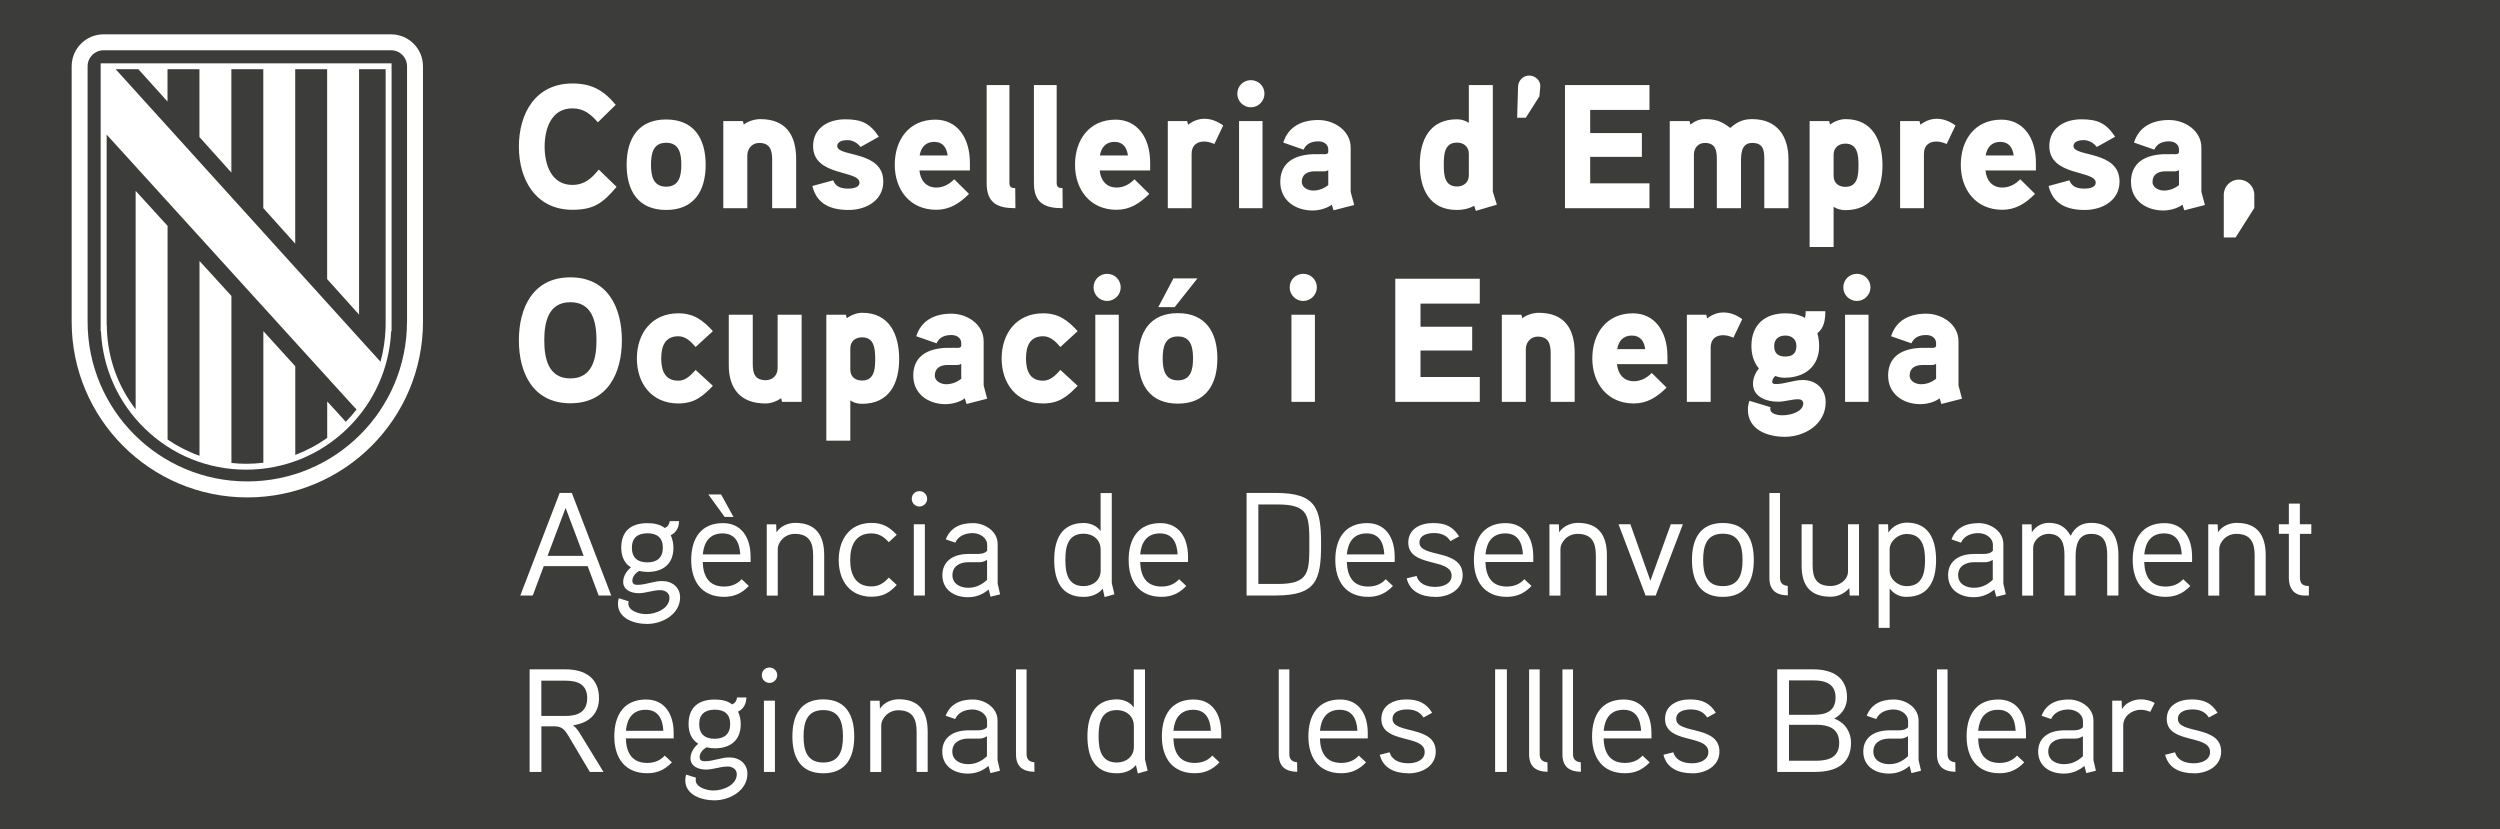 <?xml version="1.0" encoding="UTF-8"?>
<svg id="Capa_1" data-name="Capa 1" xmlns="http://www.w3.org/2000/svg" viewBox="0 0 425.2 141.03">
  <rect x="0" y="0" width="425.2" height="141.03" fill="#808080" stroke="none"/>
  <defs>
    <style>
      .cls-1 {
        fill: #fff;
      }

      .cls-2 {
        fill: #3c3c3b;
      }
    </style>
  </defs>
  <rect class="cls-2" y="0" width="425.2" height="141.02"/>
  <g>
    <g>
      <path class="cls-1" d="M329.29,64.42c-.75.6-1.62.93-2.58.93-.81,0-1.92-.48-1.92-1.47,0-1.29.96-1.77,2.07-1.8h1.68c.3,0,.54-.06.75-.21v2.55ZM333.1,65.56v-7.53c0-2.88-2.82-4.68-5.49-4.68-2.85,0-5.13,1.14-5.97,3.84l3.45,1.2c.45-1.02,1.38-1.41,2.52-1.41.93,0,1.68.51,1.68,1.38v.42c0,.18-.12.36-.51.39,0,0-1.26-.03-2.25,0-3.75.21-5.4,2.01-5.4,4.71,0,3.15,2.58,4.86,5.49,4.86,1.08,0,2.4-.33,3.27-.99l.3.96,3.51-.9-.6-2.25ZM317.8,53.53h-3.99v14.82h3.99v-14.82ZM318.13,48.88c0-1.29-1.02-2.31-2.31-2.31s-2.31,1.02-2.31,2.31,1.05,2.31,2.31,2.31,2.31-1.05,2.31-2.31M305.53,58.84c0,1.26-.66,1.8-1.89,1.8s-1.89-.54-1.89-1.8c0-1.17.81-1.77,1.89-1.77s1.89.6,1.89,1.77M309.4,58.87c0-.69-.09-1.44-.3-2.22,1.17-.84,1.35-2.37,1.35-3.72h-3.36c.03.39.03.78-.12,1.14-1.02-.6-2.19-.78-3.33-.78-3.51,0-5.76,1.98-5.76,5.55,0,1.35.36,2.76,1.26,3.81-.57.75-.99,1.65-.99,2.61,0,2.28,2.34,3.06,4.26,3.06,1.17,0,2.28-.42,3.48-.42.39,0,.81.24.81.69,0,1.35-1.95,2.04-3.54,2.04-1.11,0-2.07-.36-2.07-1.05,0-.12,0-.21.03-.33l-3.57-1.08c-.18.48-.27.99-.27,1.5,0,3.45,3.36,4.62,6.3,4.62,3.39,0,6.93-2.16,6.93-5.88,0-2.28-1.65-3.78-3.9-3.78-1.56,0-3.03.69-4.59.69-.27,0-.6-.06-.6-.39,0-.39.24-.75.54-.99.51.21,1.02.3,1.56.3,3.42,0,5.88-1.92,5.88-5.37M296.32,54.28c-1.05-.75-2.07-1.14-3.24-1.14-1.56,0-2.73,1.02-2.73,1.02l-.15-.63h-3.3v14.82h4.05v-9.27c0-1.26.75-2.07,2.13-2.07.57,0,1.17.18,1.74.42l1.5-3.15ZM275.05,59.38c.24-1.38,1.02-2.31,2.49-2.31s2.1.99,2.28,2.31h-4.77ZM283.6,60.64c0-4.35-2.22-7.35-5.88-7.35-4.5,0-6.9,3.45-6.9,7.68s2.58,7.65,7.05,7.65c2.25,0,3.93-1.05,5.58-2.7l-2.52-2.49c-.72.75-1.77,1.41-3.03,1.41-1.77,0-2.73-1.26-2.88-2.91h8.58v-1.29ZM267.82,60.01c0-4.11-1.74-6.81-6.12-6.81-.96,0-2.13.39-2.79.93l-.15-.6h-3.33v14.82h4.08v-8.97c0-1.17.84-2.13,2.01-2.13,1.86,0,2.22,1.23,2.22,2.85v8.25h4.08v-8.34ZM251.68,64.12h-10.08v-4.5h8.79v-4.05h-8.79v-3.93h10.08v-4.23h-14.37v20.94h14.37v-4.23ZM223.64,53.53h-3.99v14.82h3.99v-14.82ZM223.97,48.88c0-1.29-1.02-2.31-2.31-2.31s-2.31,1.02-2.31,2.31,1.05,2.31,2.31,2.31,2.31-1.05,2.31-2.31M199.58,47.35l-2.58,4.89h2.79l3.87-4.89h-4.08ZM202.91,60.97c0,1.86-.36,3.72-2.58,3.72s-2.58-1.86-2.58-3.72.33-3.75,2.58-3.75,2.58,1.89,2.58,3.75M207.05,60.97c0-4.41-1.95-7.71-6.72-7.71s-6.72,3.3-6.72,7.71,1.95,7.68,6.72,7.68,6.72-3.27,6.72-7.68M190.28,53.53h-3.99v14.82h3.99v-14.82ZM190.61,48.88c0-1.29-1.02-2.31-2.31-2.31s-2.31,1.02-2.31,2.31,1.05,2.31,2.31,2.31,2.31-1.05,2.31-2.31M183.29,56.32c-1.71-1.86-3.24-3.03-5.88-3.03-4.5,0-7.05,3.39-7.05,7.68s2.55,7.65,7.05,7.65c2.64,0,4.08-1.11,5.88-3l-2.94-2.7c-.78.87-1.68,1.83-2.94,1.83-2.34,0-2.91-1.83-2.91-3.78s.57-3.78,2.91-3.78c1.26,0,2.16.93,2.94,1.83l2.94-2.7ZM163.49,64.42c-.75.6-1.62.93-2.58.93-.81,0-1.92-.48-1.92-1.47,0-1.29.96-1.77,2.07-1.8h1.68c.3,0,.54-.06.75-.21v2.55ZM167.3,65.56v-7.53c0-2.88-2.82-4.68-5.49-4.68-2.85,0-5.13,1.14-5.97,3.84l3.45,1.2c.45-1.02,1.38-1.41,2.52-1.41.93,0,1.68.51,1.68,1.38v.42c0,.18-.12.36-.51.39,0,0-1.26-.03-2.25,0-3.75.21-5.4,2.01-5.4,4.71,0,3.15,2.58,4.86,5.49,4.86,1.08,0,2.4-.33,3.27-.99l.3.96,3.51-.9-.6-2.25ZM148.85,61.06c0,1.59-.09,3.66-2.22,3.66-1.2,0-2.01-.66-2.01-1.89v-3.57c0-1.2.84-1.89,2.01-1.89,2.13,0,2.22,2.1,2.22,3.69M152.93,61.06c0-4.11-1.62-7.86-6.27-7.86-.9,0-1.89.36-2.64.93l-.15-.6h-3.33v21.42h4.08v-6.84c.63.42,1.32.57,2.01.57,4.62,0,6.3-3.48,6.3-7.62M136.34,53.53h-4.08v9.09c0,1.2-.84,2.04-2.01,2.04-1.89,0-2.22-1.17-2.22-2.79v-8.34h-4.08v8.61c0,3.99,2.04,6.48,6.21,6.48.93,0,1.89-.33,2.7-.9l.15.63h3.33v-14.82ZM121.25,56.32c-1.71-1.86-3.24-3.03-5.88-3.03-4.5,0-7.05,3.39-7.05,7.68s2.55,7.65,7.05,7.65c2.64,0,4.08-1.11,5.88-3l-2.94-2.7c-.78.87-1.68,1.83-2.94,1.83-2.34,0-2.91-1.83-2.91-3.78s.57-3.78,2.91-3.78c1.26,0,2.16.93,2.94,1.83l2.94-2.7ZM101.45,57.88c0,3.03-.66,6.48-4.44,6.48s-4.44-3.45-4.44-6.48.66-6.48,4.44-6.48,4.44,3.45,4.44,6.48M105.77,57.88c0-5.58-2.43-10.71-8.76-10.71s-8.76,5.13-8.76,10.71,2.43,10.71,8.76,10.71,8.76-5.13,8.76-10.71"/>
      <path class="cls-1" d="M383.41,33.13c0-1.44-1.17-2.58-2.61-2.58s-2.58,1.14-2.58,2.58v7.26h2.01l3.18-5.01v-2.25ZM370.6,31.48c-.75.6-1.62.93-2.58.93-.81,0-1.92-.48-1.92-1.47,0-1.29.96-1.77,2.07-1.8h1.68c.3,0,.54-.06.75-.21v2.55ZM374.41,32.62v-7.53c0-2.88-2.82-4.68-5.49-4.68-2.85,0-5.13,1.14-5.97,3.84l3.45,1.2c.45-1.02,1.38-1.41,2.52-1.41.93,0,1.68.51,1.68,1.38v.42c0,.18-.12.36-.51.39,0,0-1.26-.03-2.25,0-3.75.21-5.4,2.01-5.4,4.71,0,3.15,2.58,4.86,5.49,4.86,1.08,0,2.4-.33,3.27-.99l.3.96,3.51-.9-.6-2.25ZM360.49,30.88c0-5.34-7.83-4.14-7.83-6.03,0-.87,1.11-1.02,1.74-1.02.87,0,1.71.48,2.22,1.17l3.12-1.74c-1.5-2.28-2.94-2.97-5.73-2.97s-5.46,1.41-5.46,4.56c0,5.19,7.89,4.05,7.89,6.21,0,.9-1.26,1.02-1.92,1.02-1.53,0-2.19-.51-2.55-1.41l-3.54.96c.72,3.09,3.15,4.08,6.15,4.08s5.91-1.62,5.91-4.83M337.72,26.44c.24-1.38,1.02-2.31,2.49-2.31s2.1.99,2.28,2.31h-4.77ZM346.27,27.7c0-4.35-2.22-7.35-5.88-7.35-4.5,0-6.9,3.45-6.9,7.68s2.58,7.65,7.05,7.65c2.25,0,3.93-1.05,5.58-2.7l-2.52-2.49c-.72.75-1.77,1.41-3.03,1.41-1.77,0-2.73-1.26-2.88-2.91h8.58v-1.29ZM332.59,21.34c-1.05-.75-2.07-1.14-3.24-1.14-1.56,0-2.73,1.02-2.73,1.02l-.15-.63h-3.3v14.82h4.05v-9.27c0-1.26.75-2.07,2.13-2.07.57,0,1.17.18,1.74.42l1.5-3.15ZM316.09,28.12c0,1.59-.09,3.66-2.22,3.66-1.2,0-2.01-.66-2.01-1.89v-3.57c0-1.2.84-1.89,2.01-1.89,2.13,0,2.22,2.1,2.22,3.69M320.17,28.12c0-4.11-1.62-7.86-6.27-7.86-.9,0-1.89.36-2.64.93l-.15-.6h-3.33v21.42h4.08v-6.84c.63.42,1.32.57,2.01.57,4.62,0,6.3-3.48,6.3-7.62M304.18,27.07c0-3.96-1.95-6.81-6.18-6.81-1.56,0-2.55.48-3.72,1.5-1.47-1.14-2.46-1.5-4.32-1.5-.93,0-1.68.33-2.46.93l-.15-.6h-3.36v14.82h4.11v-9.15c0-1.08.72-1.95,1.86-1.95,1.8,0,2.04,1.26,2.04,2.76v8.34h4.11v-7.68c0-1.41-.03-3.42,1.89-3.42s2.07,1.26,2.07,2.76v8.34h4.11v-8.34ZM280.54,31.18h-10.08v-4.5h8.79v-4.05h-8.79v-3.93h10.08v-4.23h-14.37v20.94h14.37v-4.23ZM261.97,14.74c.09-1.02-.84-1.89-1.89-1.89s-1.86.87-1.89,1.89l-.15,5.28h1.47l2.31-3.63.15-1.65ZM249.82,29.83c0,1.17-.87,1.89-2.01,1.89-2.19,0-2.25-2.1-2.25-3.72s.06-3.75,2.25-3.75c1.14,0,2.01.72,2.01,1.89v3.69ZM254.59,34.81c-.06-.21-.69-2.13-.69-2.22V14.47h-4.08v6.42c-.66-.42-1.32-.6-2.04-.6-4.62,0-6.3,3.54-6.3,7.68s1.65,7.74,6.3,7.74c1.02,0,2.07-.21,2.94-.72l.3.87,3.57-1.05ZM225.91,31.48c-.75.6-1.62.93-2.58.93-.81,0-1.92-.48-1.92-1.47,0-1.29.96-1.77,2.07-1.8h1.68c.3,0,.54-.06.75-.21v2.55ZM229.72,32.62v-7.53c0-2.88-2.82-4.68-5.49-4.68-2.85,0-5.13,1.14-5.97,3.84l3.45,1.2c.45-1.02,1.38-1.41,2.52-1.41.93,0,1.68.51,1.68,1.38v.42c0,.18-.12.36-.51.39,0,0-1.26-.03-2.25,0-3.75.21-5.4,2.01-5.4,4.71,0,3.15,2.58,4.86,5.49,4.86,1.08,0,2.4-.33,3.27-.99l.3.96,3.51-.9-.6-2.25ZM214.73,20.59h-3.99v14.82h3.99v-14.82ZM215.06,15.94c0-1.29-1.02-2.31-2.31-2.31s-2.31,1.02-2.31,2.31,1.05,2.31,2.31,2.31,2.31-1.05,2.31-2.31M208.04,21.34c-1.05-.75-2.07-1.14-3.24-1.14-1.56,0-2.73,1.02-2.73,1.02l-.15-.63h-3.3v14.82h4.05v-9.27c0-1.26.75-2.07,2.13-2.07.57,0,1.17.18,1.74.42l1.5-3.15ZM187.07,26.44c.24-1.38,1.02-2.31,2.49-2.31s2.1.99,2.28,2.31h-4.77ZM195.62,27.7c0-4.35-2.22-7.35-5.88-7.35-4.5,0-6.9,3.45-6.9,7.68s2.58,7.65,7.05,7.65c2.25,0,3.93-1.05,5.58-2.7l-2.52-2.49c-.72.75-1.77,1.41-3.03,1.41-1.77,0-2.73-1.26-2.88-2.91h8.58v-1.29ZM180.71,31.99c-.69,0-.99-.18-.99-.9V14.47h-3.87v16.68c0,3.36,1.8,4.26,4.89,4.26l-.03-3.42ZM172.67,31.99c-.69,0-.99-.18-.99-.9V14.47h-3.87v16.68c0,3.36,1.8,4.26,4.89,4.26l-.03-3.42ZM156.41,26.44c.24-1.38,1.02-2.31,2.49-2.31s2.1.99,2.28,2.31h-4.77ZM164.96,27.7c0-4.35-2.22-7.35-5.88-7.35-4.5,0-6.9,3.45-6.9,7.68s2.58,7.65,7.05,7.65c2.25,0,3.93-1.05,5.58-2.7l-2.52-2.49c-.72.75-1.77,1.41-3.03,1.41-1.77,0-2.73-1.26-2.88-2.91h8.58v-1.29ZM150.23,30.88c0-5.34-7.83-4.14-7.83-6.03,0-.87,1.11-1.02,1.74-1.02.87,0,1.71.48,2.22,1.17l3.12-1.74c-1.5-2.28-2.94-2.97-5.73-2.97s-5.46,1.41-5.46,4.56c0,5.19,7.89,4.05,7.89,6.21,0,.9-1.26,1.02-1.92,1.02-1.53,0-2.19-.51-2.55-1.41l-3.54.96c.72,3.09,3.15,4.08,6.15,4.08s5.91-1.62,5.91-4.83M135.41,27.07c0-4.11-1.74-6.81-6.12-6.81-.96,0-2.13.39-2.79.93l-.15-.6h-3.33v14.82h4.08v-8.97c0-1.17.84-2.13,2.01-2.13,1.86,0,2.22,1.23,2.22,2.85v8.25h4.08v-8.34ZM115.88,28.03c0,1.86-.36,3.72-2.58,3.72s-2.58-1.86-2.58-3.72.33-3.75,2.58-3.75,2.58,1.89,2.58,3.75M120.02,28.03c0-4.41-1.95-7.71-6.72-7.71s-6.72,3.3-6.72,7.71,1.95,7.68,6.72,7.68,6.72-3.27,6.72-7.68M101.84,28.84c-1.23,1.53-2.46,2.61-4.5,2.61-3.6,0-4.71-3.51-4.71-6.51s1.11-6.51,4.71-6.51c1.98,0,3.12.99,4.35,2.37l3.03-2.97c-2.07-2.49-4.08-3.63-7.38-3.63-6.24,0-9.09,5.07-9.09,10.74s2.91,10.74,9.12,10.74c3.66,0,5.19-1.17,7.5-3.9l-3.03-2.94Z"/>
    </g>
    <g>
      <path class="cls-1" d="M69.22,54.72c0,15-12.16,27.16-27.16,27.16s-27.16-12.16-27.16-27.16V11.27c0-1.5,1.21-2.72,2.72-2.72h48.89c1.5,0,2.72,1.21,2.72,2.72v43.45ZM66.51,5.84H17.62c-3,0-5.43,2.43-5.43,5.43v43.45c0,16.5,13.38,29.88,29.88,29.88s29.87-13.38,29.87-29.88V11.27c0-3-2.43-5.43-5.43-5.43"/>
      <path class="cls-1" d="M65.6,55.32h-.02v.49c-.07,1.95-.36,3.87-.86,5.71l-2.24-2.46L19.67,11.77h3.86l4.96,5.5v-5.5h5.43v11.54l5.43,6.04V11.77h5.43v23.62l5.43,6.05V11.77h5.43v35.7l5.43,6.04V11.77h4.52v43.55ZM18.12,22.87c4.75,5.23,41.84,46.06,41.85,46.06l.67.72c-.56.73-1.18,1.42-1.83,2.09l-3.16-3.47v6.2c-1.68,1.21-3.51,2.18-5.43,2.9v-15.08l-5.43-5.97v22.38c-.96.12-1.94.18-2.92.18-.84,0-1.68-.05-2.51-.14v-28.4l-5.43-5.96v33.14c-1.92-.68-3.74-1.61-5.43-2.77v-36.33l-5.43-5.96v37.15c-3.04-3.95-4.76-8.74-4.9-13.81v-.49h-.03V22.87ZM66.6,56.32V10.77H17.12v45.55h.05c.29,6.28,2.92,12.14,7.43,16.54,4.64,4.53,10.77,7.02,17.25,7.02s12.61-2.49,17.25-7.02c4.51-4.4,7.14-10.26,7.43-16.54h.05Z"/>
    </g>
  </g>
  <g>
    <path class="cls-1" d="M103.94,101.29h-2.12l-1.87-5h-7.47l-1.87,5h-2.12l6.7-17.45h2.07l6.7,17.45ZM99.27,94.54l-3.07-8.15-3.07,8.15h6.15Z"/>
    <path class="cls-1" d="M110.07,97.27c-.47,0-.85-.05-1.37-.17-.6.37-1.15.95-1.15,1.67,0,.6.45.7.88.7,1.42,0,2.77-.65,4.17-.65,1.72,0,3.07,1.08,3.07,2.78,0,2.82-2.95,4.52-5.62,4.52-2.25,0-4.95-.95-4.95-3.42,0-.3.05-.65.15-.95l1.67.52c-.03.12-.05.25-.05.4,0,1.22,1.82,1.78,3.02,1.78,1.65,0,3.97-.93,3.97-2.78,0-.9-.82-1.3-1.55-1.3-1.27,0-2.45.52-3.7.52-1.32,0-2.62-.58-2.62-1.92,0-.85.45-1.75,1.32-2.47-1.25-.77-1.65-2.07-1.65-3.35,0-2.8,1.65-4.17,4.42-4.17,1.05,0,2.12.15,3,.83.52-.25.77-.65.82-1.18h1.6c-.05.95-.35,1.88-1.42,2.4.35.8.45,1.47.45,2.15,0,2.72-1.72,4.1-4.47,4.1ZM110.12,90.7c-1.62,0-2.65.75-2.65,2.45s.97,2.5,2.62,2.5,2.65-.8,2.65-2.5-1-2.45-2.62-2.45Z"/>
    <path class="cls-1" d="M127.67,95.59h-8.15c.08,2.45,1.05,4.17,3.65,4.17,1.25,0,2.25-.45,2.97-1.25l1.22,1.15c-1.15,1.2-2.42,1.85-4.2,1.85-3.85,0-5.6-2.67-5.6-6.27s1.62-6.27,5.4-6.27c3.15,0,4.7,2.45,4.7,5.72v.9ZM125.9,94.29c-.1-1.97-.85-3.57-3-3.57s-3.17,1.42-3.37,3.57h6.37ZM124.75,87.92h-1.5l-2.77-3.82h2.17l2.1,3.82Z"/>
    <path class="cls-1" d="M140.17,101.29h-1.87v-6.82c0-2.12-.62-3.67-3.12-3.67-1.65,0-2.9,1.33-2.9,2.65v7.85h-1.87v-12.12h1.6l.05,1.35c.77-1.15,2.1-1.6,3.2-1.6,3.55,0,4.92,2.17,4.92,5.5v6.87Z"/>
    <path class="cls-1" d="M151.17,92.22c-.8-.88-1.65-1.5-2.95-1.5-2.82,0-3.62,2.22-3.62,4.52s.8,4.5,3.62,4.5c1.3,0,2.15-.62,2.95-1.5l1.35,1.25c-1.27,1.35-2.37,2-4.3,2-3.7,0-5.57-2.75-5.57-6.25s1.87-6.3,5.57-6.3c1.92,0,3.05.7,4.3,2.02l-1.35,1.25Z"/>
    <path class="cls-1" d="M156.37,86.15c-.73,0-1.3-.6-1.3-1.3,0-.75.57-1.32,1.3-1.32s1.32.57,1.32,1.32c0,.7-.6,1.3-1.32,1.3ZM157.3,101.29h-1.88v-12.12h1.88v12.12Z"/>
    <path class="cls-1" d="M170.09,101.09l-1.62.4-.32-1.22c-1.12.92-2.25,1.3-3.52,1.3-2.37,0-4.35-1.27-4.35-3.75,0-2.2,1.6-3.52,4.2-3.6.38-.03,1.87,0,1.87,0,.55-.03,1.12-.08,1.55-.55v-1c0-1.27-1.32-2-2.47-2s-2.42.42-2.95,1.62l-1.62-.55c.75-1.97,2.42-2.77,4.62-2.77,2.05,0,4.2,1.4,4.2,3.55v6.75l.42,1.82ZM167.89,95.22c-.67.38-.95.4-1.45.4h-1.85c-1.3.03-2.6.65-2.6,2.2s1.42,2.15,2.67,2.15,2.25-.45,3.22-1.35v-3.4Z"/>
    <path class="cls-1" d="M187.87,101.54l-.32-1.42c-.85,1.05-2.1,1.4-3.25,1.4-3.85,0-5-2.87-5-6.3s1.22-6.27,5.02-6.27c.92,0,2.15.35,2.87,1.38v-6.47h1.9v15.3s.42,1.85.45,1.92l-1.67.47ZM187.19,93.42c0-1.62-1.3-2.65-2.87-2.65-2.8,0-3.12,2.4-3.12,4.45s.32,4.47,3.1,4.47c1.57,0,2.9-1,2.9-2.65v-3.62Z"/>
    <path class="cls-1" d="M202.07,95.59h-8.15c.08,2.45,1.05,4.17,3.65,4.17,1.25,0,2.25-.45,2.97-1.25l1.22,1.15c-1.15,1.2-2.42,1.85-4.2,1.85-3.85,0-5.6-2.67-5.6-6.27s1.62-6.27,5.4-6.27c3.15,0,4.7,2.45,4.7,5.72v.9ZM200.29,94.29c-.1-1.97-.85-3.57-3-3.57s-3.17,1.42-3.37,3.57h6.37Z"/>
    <path class="cls-1" d="M216.99,101.29h-4.97v-17.45h4.97c6.87,0,7.7,2.62,7.7,8.72s-.82,8.72-7.7,8.72ZM222.04,87.42c-.7-1.15-2.1-1.62-4.7-1.62h-3.32v13.52h3.32c2.6,0,4-.47,4.7-1.65.67-1.1.65-2.97.65-5.1s.02-4-.65-5.15Z"/>
    <path class="cls-1" d="M237.22,95.59h-8.15c.08,2.45,1.05,4.17,3.65,4.17,1.25,0,2.25-.45,2.97-1.25l1.22,1.15c-1.15,1.2-2.42,1.85-4.2,1.85-3.85,0-5.6-2.67-5.6-6.27s1.62-6.27,5.4-6.27c3.15,0,4.7,2.45,4.7,5.72v.9ZM235.44,94.29c-.1-1.97-.85-3.57-3-3.57s-3.17,1.42-3.37,3.57h6.37Z"/>
    <path class="cls-1" d="M244.17,101.52c-2.35,0-4.35-.83-4.92-3.15l1.67-.42c.42,1.37,1.7,1.87,3.22,1.87,1.12,0,2.75-.45,2.75-1.92,0-3.05-7.37-1.32-7.37-5.62,0-2.3,2.02-3.32,4.22-3.32,2.05,0,3.37.58,4.42,2.27l-1.47.8c-.65-1.02-1.65-1.37-2.8-1.37-.92,0-2.47.25-2.47,1.62,0,2.65,7.35,1,7.35,5.55,0,2.45-2.32,3.7-4.6,3.7Z"/>
    <path class="cls-1" d="M260.79,95.59h-8.15c.08,2.45,1.05,4.17,3.65,4.17,1.25,0,2.25-.45,2.97-1.25l1.22,1.15c-1.15,1.2-2.42,1.85-4.2,1.85-3.85,0-5.6-2.67-5.6-6.27s1.62-6.27,5.4-6.27c3.15,0,4.7,2.45,4.7,5.72v.9ZM259.02,94.29c-.1-1.97-.85-3.57-3-3.57s-3.17,1.42-3.37,3.57h6.37Z"/>
    <path class="cls-1" d="M273.29,101.29h-1.87v-6.82c0-2.12-.62-3.67-3.12-3.67-1.65,0-2.9,1.33-2.9,2.65v7.85h-1.87v-12.12h1.6l.05,1.35c.77-1.15,2.1-1.6,3.2-1.6,3.55,0,4.92,2.17,4.92,5.5v6.87Z"/>
    <path class="cls-1" d="M286.22,89.17l-4.62,12.12h-1.72l-4.6-12.12h2.02l3.4,9.6,3.47-9.6h2.05Z"/>
    <path class="cls-1" d="M293.02,101.52c-3.87,0-5.25-2.7-5.25-6.27s1.37-6.3,5.25-6.3,5.27,2.72,5.27,6.3-1.4,6.27-5.27,6.27ZM293.02,90.77c-2.85,0-3.35,2.22-3.35,4.47s.5,4.45,3.35,4.45,3.35-2.2,3.35-4.45-.5-4.47-3.35-4.47Z"/>
    <path class="cls-1" d="M304.09,101.27c-2.1-.05-3.15-.95-3.15-3v-14.42h1.8v14.42c0,.7.3,1.3,1.32,1.38l.02,1.62Z"/>
    <path class="cls-1" d="M316.19,101.29h-1.6l-.05-1.27c-.97,1.08-2.15,1.47-3.17,1.47-3.47,0-4.95-1.87-4.95-5.27v-7.05h1.87v6.95c0,2.15.6,3.55,3.1,3.55,1.32,0,2.92-.95,2.92-2.5v-8h1.87v12.12Z"/>
    <path class="cls-1" d="M324.29,101.52c-.95,0-2.07-.3-2.9-1.45v6.72h-1.87v-17.62h1.6l.05,1.42c.8-1.25,2.12-1.7,3.15-1.7,3.8,0,4.97,3,4.97,6.37s-1.2,6.25-5,6.25ZM324.29,90.82c-1.55,0-2.9,1.28-2.9,2.62v3.6c0,1.42,1.32,2.65,2.9,2.65,2.77,0,3.12-2.42,3.12-4.42s-.35-4.45-3.12-4.45Z"/>
    <path class="cls-1" d="M341.14,101.09l-1.62.4-.32-1.22c-1.12.92-2.25,1.3-3.52,1.3-2.37,0-4.35-1.27-4.35-3.75,0-2.2,1.6-3.52,4.2-3.6.38-.03,1.87,0,1.87,0,.55-.03,1.12-.08,1.55-.55v-1c0-1.27-1.32-2-2.47-2s-2.42.42-2.95,1.62l-1.62-.55c.75-1.97,2.42-2.77,4.62-2.77,2.05,0,4.2,1.4,4.2,3.55v6.75l.42,1.82ZM338.94,95.22c-.67.38-.95.4-1.45.4h-1.85c-1.3.03-2.6.65-2.6,2.2s1.42,2.15,2.67,2.15,2.25-.45,3.22-1.35v-3.4Z"/>
    <path class="cls-1" d="M360.29,101.29h-1.9v-6.87c0-1.85-.38-3.62-2.72-3.62s-2.65,2.15-2.65,3.87v6.62h-1.9v-6.87c0-1.85-.4-3.62-2.75-3.62-1.3,0-2.57,1.1-2.57,2.4v8.1h-1.87v-12.12h1.6l.05,1.35c.7-1.15,1.9-1.6,2.85-1.6,1.62,0,2.85.57,3.75,2.2.75-1.57,1.97-2.2,3.5-2.2,3.35,0,4.62,2.35,4.62,5.5v6.87Z"/>
    <path class="cls-1" d="M372.84,95.59h-8.15c.08,2.45,1.05,4.17,3.65,4.17,1.25,0,2.25-.45,2.97-1.25l1.22,1.15c-1.15,1.2-2.42,1.85-4.2,1.85-3.85,0-5.6-2.67-5.6-6.27s1.62-6.27,5.4-6.27c3.15,0,4.7,2.45,4.7,5.72v.9ZM371.07,94.29c-.1-1.97-.85-3.57-3-3.57s-3.17,1.42-3.37,3.57h6.37Z"/>
    <path class="cls-1" d="M385.34,101.29h-1.87v-6.82c0-2.12-.62-3.67-3.12-3.67-1.65,0-2.9,1.33-2.9,2.65v7.85h-1.87v-12.12h1.6l.05,1.35c.77-1.15,2.1-1.6,3.2-1.6,3.55,0,4.92,2.17,4.92,5.5v6.87Z"/>
    <path class="cls-1" d="M393.12,90.8h-1.95v7.35c0,1.12.42,1.5,1.52,1.52v1.62h-.7c-1.87,0-2.7-1.27-2.7-3v-7.5h-1.7v-1.62h1.7v-3.52h1.87v3.52h1.95v1.62Z"/>
    <path class="cls-1" d="M97.47,123.37c.48.35.9.92,1.22,1.47l3.95,6.45h-2.32l-3.65-6.15c-.52-.88-1.05-1.6-2.27-1.6h-2.32v7.75h-2v-17.45h6.1c3.27,0,5.7,1.45,5.7,4.9,0,2.53-1.55,4.2-4.4,4.62ZM96.17,115.77h-4.1v6h4.1c2.05,0,3.7-.65,3.7-3.03s-1.67-2.97-3.7-2.97Z"/>
    <path class="cls-1" d="M114.59,125.59h-8.15c.08,2.45,1.05,4.17,3.65,4.17,1.25,0,2.25-.45,2.97-1.25l1.22,1.15c-1.15,1.2-2.42,1.85-4.2,1.85-3.85,0-5.6-2.67-5.6-6.27s1.62-6.27,5.4-6.27c3.15,0,4.7,2.45,4.7,5.72v.9ZM112.82,124.29c-.1-1.97-.85-3.57-3-3.57s-3.17,1.42-3.37,3.57h6.37Z"/>
    <path class="cls-1" d="M121.52,127.27c-.47,0-.85-.05-1.37-.17-.6.37-1.15.95-1.15,1.67,0,.6.45.7.88.7,1.42,0,2.77-.65,4.17-.65,1.72,0,3.07,1.08,3.07,2.78,0,2.82-2.95,4.52-5.62,4.52-2.25,0-4.95-.95-4.95-3.42,0-.3.05-.65.15-.95l1.67.52c-.03.12-.05.25-.05.4,0,1.22,1.82,1.78,3.02,1.78,1.65,0,3.97-.93,3.97-2.78,0-.9-.82-1.3-1.55-1.3-1.27,0-2.45.52-3.7.52-1.32,0-2.62-.58-2.62-1.92,0-.85.45-1.75,1.32-2.47-1.25-.77-1.65-2.07-1.65-3.35,0-2.8,1.65-4.17,4.42-4.17,1.05,0,2.12.15,3,.83.52-.25.77-.65.82-1.18h1.6c-.05.95-.35,1.88-1.42,2.4.35.8.45,1.47.45,2.15,0,2.72-1.72,4.1-4.47,4.1ZM121.57,120.7c-1.62,0-2.65.75-2.65,2.45s.97,2.5,2.62,2.5,2.65-.8,2.65-2.5-1-2.45-2.62-2.45Z"/>
    <path class="cls-1" d="M130.87,116.15c-.73,0-1.3-.6-1.3-1.3,0-.75.57-1.32,1.3-1.32s1.32.57,1.32,1.32c0,.7-.6,1.3-1.32,1.3ZM131.8,131.29h-1.87v-12.12h1.87v12.12Z"/>
    <path class="cls-1" d="M140.02,131.52c-3.87,0-5.25-2.7-5.25-6.27s1.37-6.3,5.25-6.3,5.27,2.72,5.27,6.3-1.4,6.27-5.27,6.27ZM140.02,120.77c-2.85,0-3.35,2.22-3.35,4.47s.5,4.45,3.35,4.45,3.35-2.2,3.35-4.45-.5-4.47-3.35-4.47Z"/>
    <path class="cls-1" d="M157.77,131.29h-1.87v-6.82c0-2.12-.62-3.67-3.12-3.67-1.65,0-2.9,1.33-2.9,2.65v7.85h-1.87v-12.12h1.6l.05,1.35c.77-1.15,2.1-1.6,3.2-1.6,3.55,0,4.92,2.17,4.92,5.5v6.87Z"/>
    <path class="cls-1" d="M170.07,131.09l-1.62.4-.32-1.22c-1.12.92-2.25,1.3-3.52,1.3-2.37,0-4.35-1.27-4.35-3.75,0-2.2,1.6-3.52,4.2-3.6.38-.03,1.87,0,1.87,0,.55-.03,1.12-.08,1.55-.55v-1c0-1.27-1.32-2-2.47-2s-2.42.42-2.95,1.62l-1.62-.55c.75-1.97,2.42-2.77,4.62-2.77,2.05,0,4.2,1.4,4.2,3.55v6.75l.42,1.82ZM167.87,125.22c-.67.38-.95.4-1.45.4h-1.85c-1.3.03-2.6.65-2.6,2.2s1.42,2.15,2.67,2.15,2.25-.45,3.22-1.35v-3.4Z"/>
    <path class="cls-1" d="M175.95,131.27c-2.1-.05-3.15-.95-3.15-3v-14.42h1.8v14.42c0,.7.3,1.3,1.32,1.38l.02,1.62Z"/>
    <path class="cls-1" d="M193.52,131.54l-.32-1.42c-.85,1.05-2.1,1.4-3.25,1.4-3.85,0-5-2.87-5-6.3s1.22-6.27,5.02-6.27c.92,0,2.15.35,2.87,1.38v-6.47h1.9v15.3s.42,1.85.45,1.92l-1.67.47ZM192.84,123.42c0-1.62-1.3-2.65-2.87-2.65-2.8,0-3.12,2.4-3.12,4.45s.32,4.47,3.1,4.47c1.57,0,2.9-1,2.9-2.65v-3.62Z"/>
    <path class="cls-1" d="M207.72,125.59h-8.15c.08,2.45,1.05,4.17,3.65,4.17,1.25,0,2.25-.45,2.97-1.25l1.22,1.15c-1.15,1.2-2.42,1.85-4.2,1.85-3.85,0-5.6-2.67-5.6-6.27s1.62-6.27,5.4-6.27c3.15,0,4.7,2.45,4.7,5.72v.9ZM205.94,124.29c-.1-1.97-.85-3.57-3-3.57s-3.17,1.42-3.37,3.57h6.37Z"/>
    <path class="cls-1" d="M220.64,131.27c-2.1-.05-3.15-.95-3.15-3v-14.42h1.8v14.42c0,.7.3,1.3,1.32,1.38l.02,1.62Z"/>
    <path class="cls-1" d="M232.64,125.59h-8.15c.08,2.45,1.05,4.17,3.65,4.17,1.25,0,2.25-.45,2.97-1.25l1.22,1.15c-1.15,1.2-2.42,1.85-4.2,1.85-3.85,0-5.6-2.67-5.6-6.27s1.62-6.27,5.4-6.27c3.15,0,4.7,2.45,4.7,5.72v.9ZM230.87,124.29c-.1-1.97-.85-3.57-3-3.57s-3.17,1.42-3.37,3.57h6.37Z"/>
    <path class="cls-1" d="M239.59,131.52c-2.35,0-4.35-.83-4.92-3.15l1.67-.42c.42,1.37,1.7,1.87,3.22,1.87,1.12,0,2.75-.45,2.75-1.92,0-3.05-7.37-1.32-7.37-5.62,0-2.3,2.02-3.32,4.22-3.32,2.05,0,3.37.58,4.42,2.27l-1.47.8c-.65-1.02-1.65-1.37-2.8-1.37-.92,0-2.47.25-2.47,1.62,0,2.65,7.35,1,7.35,5.55,0,2.45-2.32,3.7-4.6,3.7Z"/>
    <path class="cls-1" d="M256.29,131.29h-2v-17.45h2v17.45Z"/>
    <path class="cls-1" d="M263.22,131.27c-2.1-.05-3.15-.95-3.15-3v-14.42h1.8v14.42c0,.7.3,1.3,1.32,1.38l.02,1.62Z"/>
    <path class="cls-1" d="M268.89,131.27c-2.1-.05-3.15-.95-3.15-3v-14.42h1.8v14.42c0,.7.3,1.3,1.32,1.38l.02,1.62Z"/>
    <path class="cls-1" d="M280.89,125.59h-8.15c.08,2.45,1.05,4.17,3.65,4.17,1.25,0,2.25-.45,2.97-1.25l1.22,1.15c-1.15,1.2-2.42,1.85-4.2,1.85-3.85,0-5.6-2.67-5.6-6.27s1.62-6.27,5.4-6.27c3.15,0,4.7,2.45,4.7,5.72v.9ZM279.12,124.29c-.1-1.97-.85-3.57-3-3.57s-3.17,1.42-3.37,3.57h6.37Z"/>
    <path class="cls-1" d="M287.84,131.52c-2.35,0-4.35-.83-4.92-3.15l1.67-.42c.42,1.37,1.7,1.87,3.22,1.87,1.12,0,2.75-.45,2.75-1.92,0-3.05-7.37-1.32-7.37-5.62,0-2.3,2.02-3.32,4.22-3.32,2.05,0,3.37.58,4.42,2.27l-1.47.8c-.65-1.02-1.65-1.37-2.8-1.37-.92,0-2.47.25-2.47,1.62,0,2.65,7.35,1,7.35,5.55,0,2.45-2.32,3.7-4.6,3.7Z"/>
    <path class="cls-1" d="M308.79,131.29h-6.52v-17.45h6.1c3.22,0,5.77,1.28,5.77,4.77,0,1.33-.6,2.75-2.17,3.6,2.02.8,2.85,2.45,2.85,4.12,0,3.65-2.62,4.95-6.02,4.95ZM308.39,115.72h-4.12v5.85h4.2c2.02,0,3.72-.55,3.72-2.95s-1.87-2.9-3.8-2.9ZM308.79,123.27h-4.52v6.12h4.52c2.07,0,4.02-.48,4.02-3.03s-1.92-3.1-4.02-3.1Z"/>
    <path class="cls-1" d="M326.72,131.09l-1.62.4-.32-1.22c-1.12.92-2.25,1.3-3.52,1.3-2.37,0-4.35-1.27-4.35-3.75,0-2.2,1.6-3.52,4.2-3.6.38-.03,1.87,0,1.87,0,.55-.03,1.12-.08,1.55-.55v-1c0-1.27-1.32-2-2.47-2s-2.42.42-2.95,1.62l-1.62-.55c.75-1.97,2.42-2.77,4.62-2.77,2.05,0,4.2,1.4,4.2,3.55v6.75l.42,1.82ZM324.52,125.22c-.67.38-.95.4-1.45.4h-1.85c-1.3.03-2.6.65-2.6,2.2s1.42,2.15,2.67,2.15,2.25-.45,3.22-1.35v-3.4Z"/>
    <path class="cls-1" d="M332.59,131.27c-2.1-.05-3.15-.95-3.15-3v-14.42h1.8v14.42c0,.7.3,1.3,1.32,1.38l.02,1.62Z"/>
    <path class="cls-1" d="M344.59,125.59h-8.15c.08,2.45,1.05,4.17,3.65,4.17,1.25,0,2.25-.45,2.97-1.25l1.22,1.15c-1.15,1.2-2.42,1.85-4.2,1.85-3.85,0-5.6-2.67-5.6-6.27s1.62-6.27,5.4-6.27c3.15,0,4.7,2.45,4.7,5.72v.9ZM342.82,124.29c-.1-1.97-.85-3.57-3-3.57s-3.17,1.42-3.37,3.57h6.37Z"/>
    <path class="cls-1" d="M356.46,131.09l-1.62.4-.32-1.22c-1.12.92-2.25,1.3-3.52,1.3-2.37,0-4.35-1.27-4.35-3.75,0-2.2,1.6-3.52,4.2-3.6.38-.03,1.87,0,1.87,0,.55-.03,1.12-.08,1.55-.55v-1c0-1.27-1.32-2-2.47-2s-2.42.42-2.95,1.62l-1.62-.55c.75-1.97,2.42-2.77,4.62-2.77,2.05,0,4.2,1.4,4.2,3.55v6.75l.42,1.82ZM354.27,125.22c-.67.38-.95.4-1.45.4h-1.85c-1.3.03-2.6.65-2.6,2.2s1.42,2.15,2.67,2.15,2.25-.45,3.22-1.35v-3.4Z"/>
    <path class="cls-1" d="M365.72,121.07c-.5-.2-1.05-.35-1.6-.35-1.62,0-3,1.15-3,2.67v7.9h-1.87v-12.12h1.6l.05,1.45c.62-1.1,1.97-1.67,3.22-1.67.82,0,1.6.2,2.35.6l-.75,1.52Z"/>
    <path class="cls-1" d="M373.17,131.52c-2.35,0-4.35-.83-4.92-3.15l1.67-.42c.42,1.37,1.7,1.87,3.22,1.87,1.12,0,2.75-.45,2.75-1.92,0-3.05-7.37-1.32-7.37-5.62,0-2.3,2.02-3.32,4.22-3.32,2.05,0,3.37.58,4.42,2.27l-1.47.8c-.65-1.02-1.65-1.37-2.8-1.37-.92,0-2.47.25-2.47,1.62,0,2.65,7.35,1,7.35,5.55,0,2.45-2.32,3.7-4.6,3.7Z"/>
  </g>
</svg>